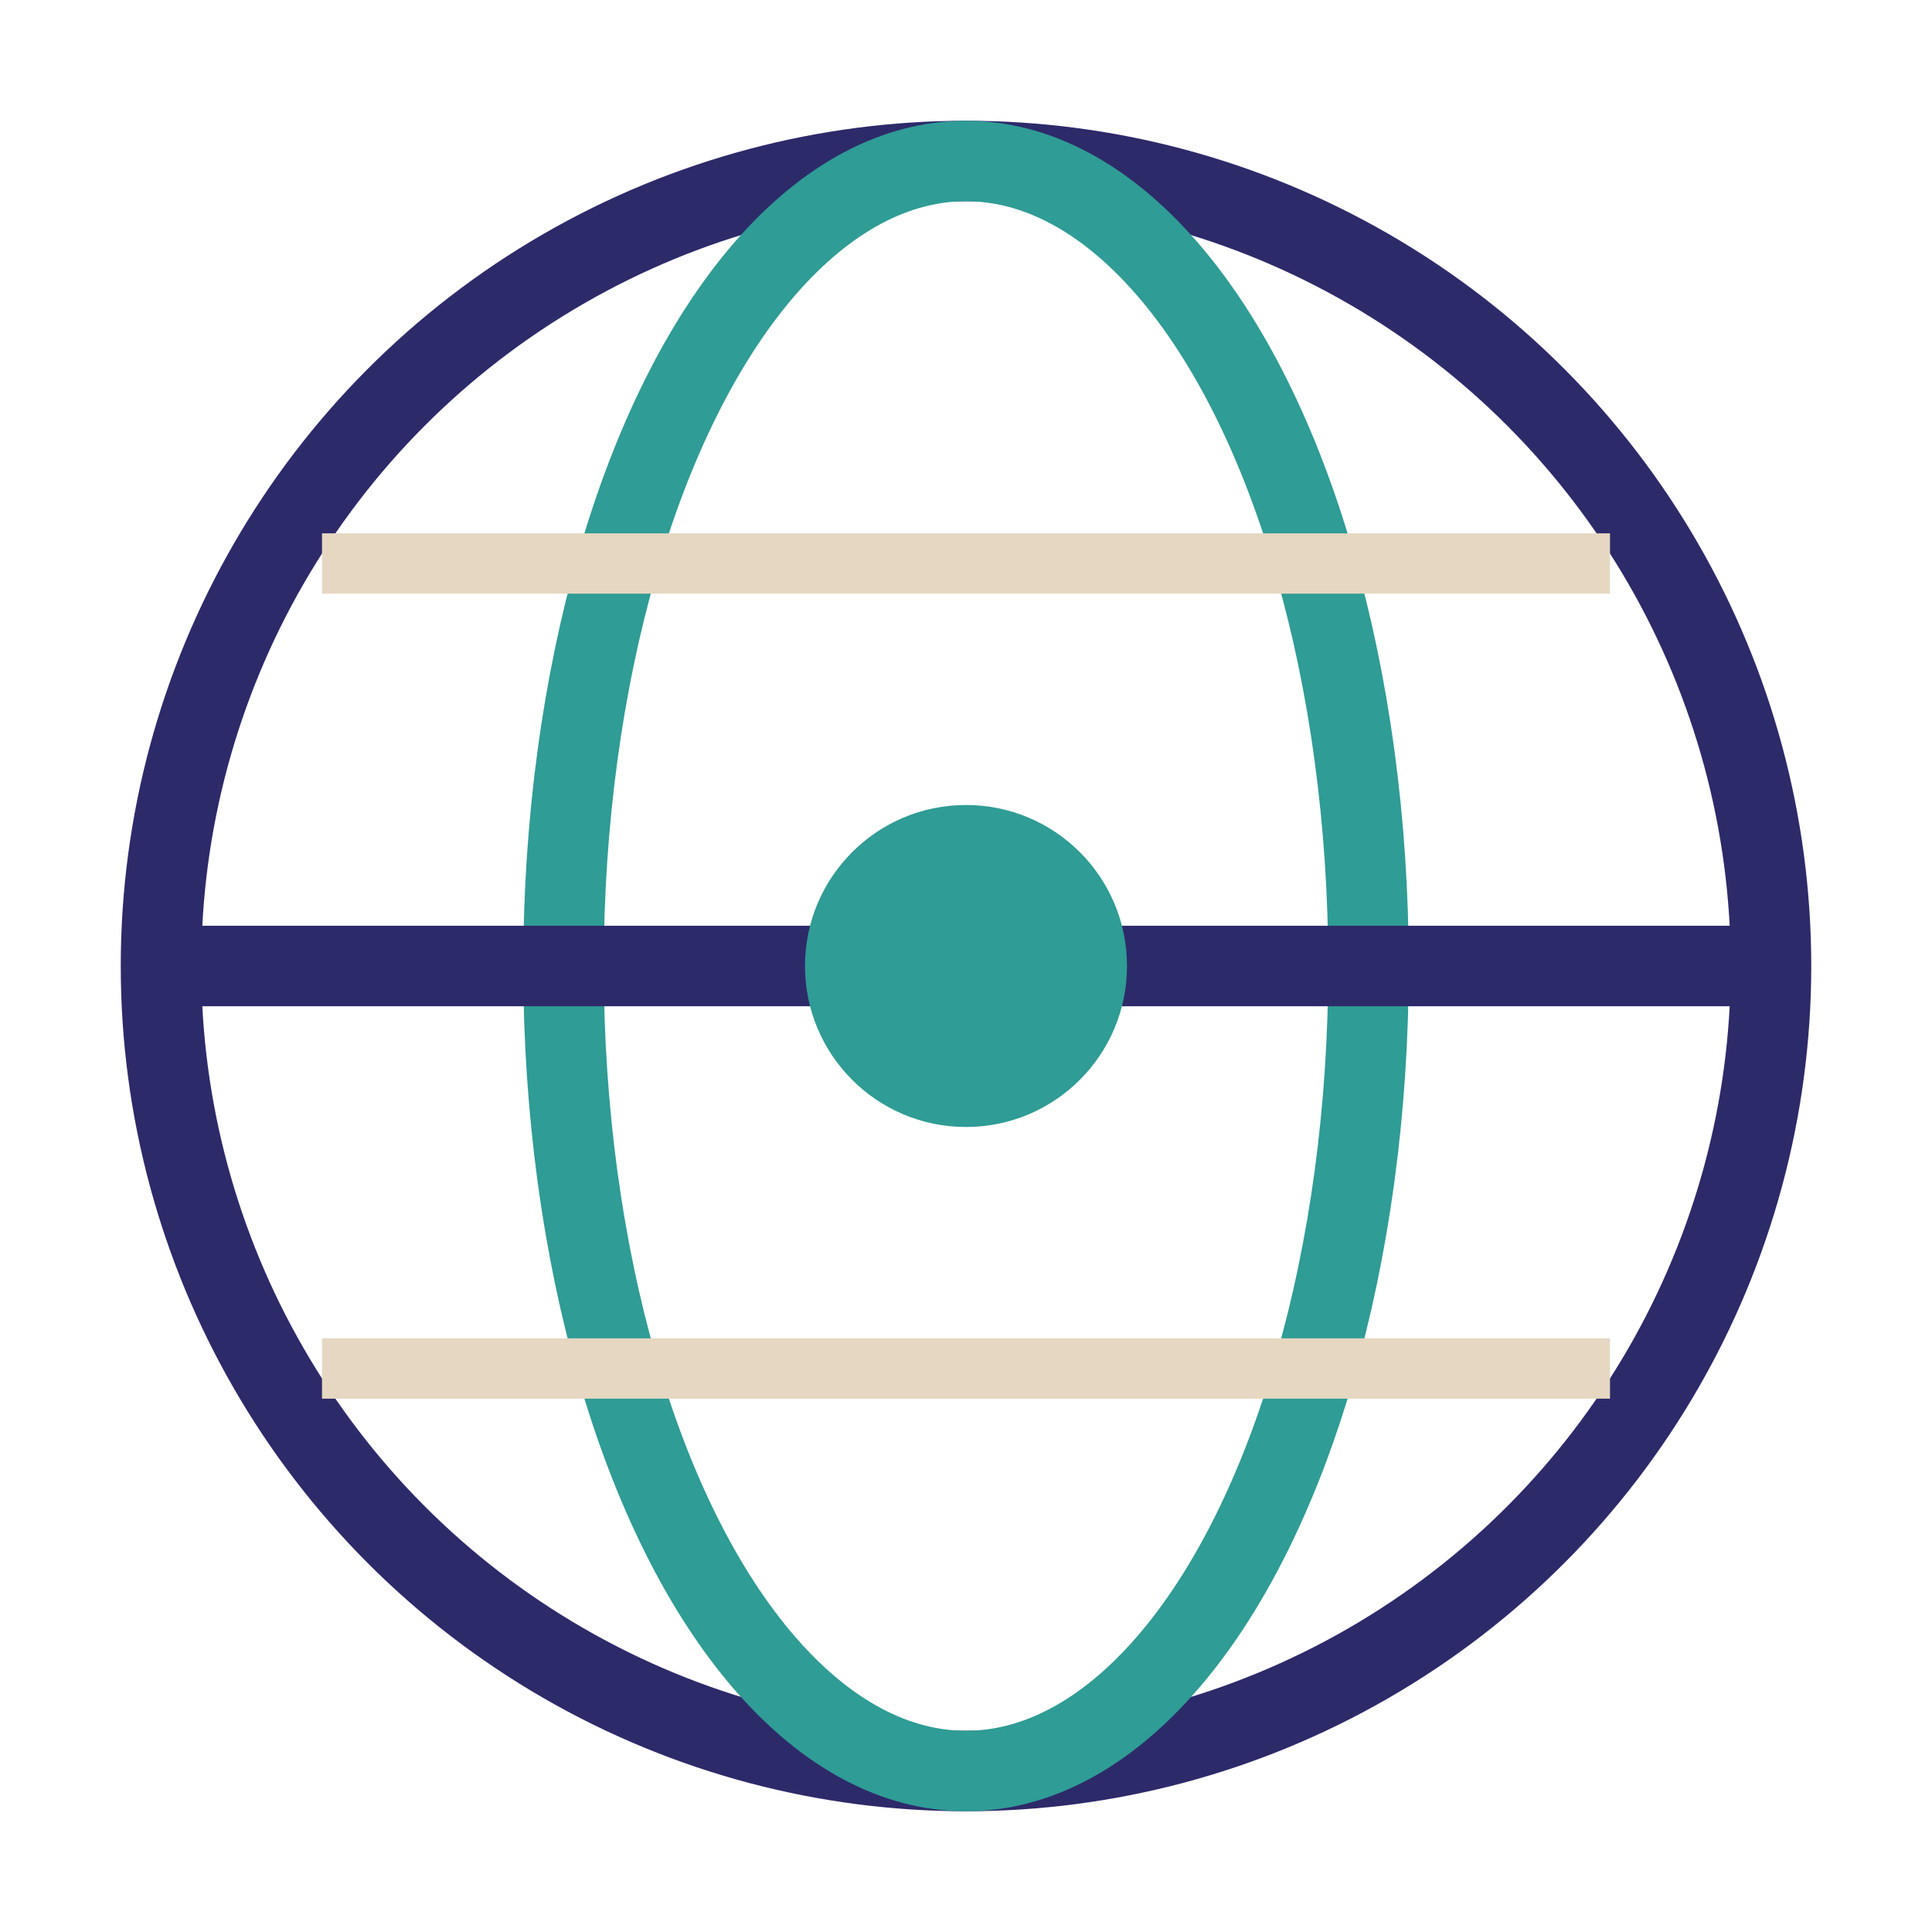 <svg width="48" height="48" viewBox="0 0 48 48" fill="none" xmlns="http://www.w3.org/2000/svg">
  <circle cx="24" cy="24" r="20" stroke="#2D2A6A" stroke-width="2" fill="none"/>
  <ellipse cx="24" cy="24" rx="10" ry="20" stroke="#2F9C95" stroke-width="2" fill="none"/>
  <line x1="4" y1="24" x2="44" y2="24" stroke="#2D2A6A" stroke-width="2"/>
  <path d="M8 14C12 14 18 14 24 14C30 14 36 14 40 14" stroke="#E5D7C2" stroke-width="1.5"/>
  <path d="M8 34C12 34 18 34 24 34C30 34 36 34 40 34" stroke="#E5D7C2" stroke-width="1.5"/>
  <circle cx="24" cy="24" r="4" fill="#2F9C95"/>
</svg>
